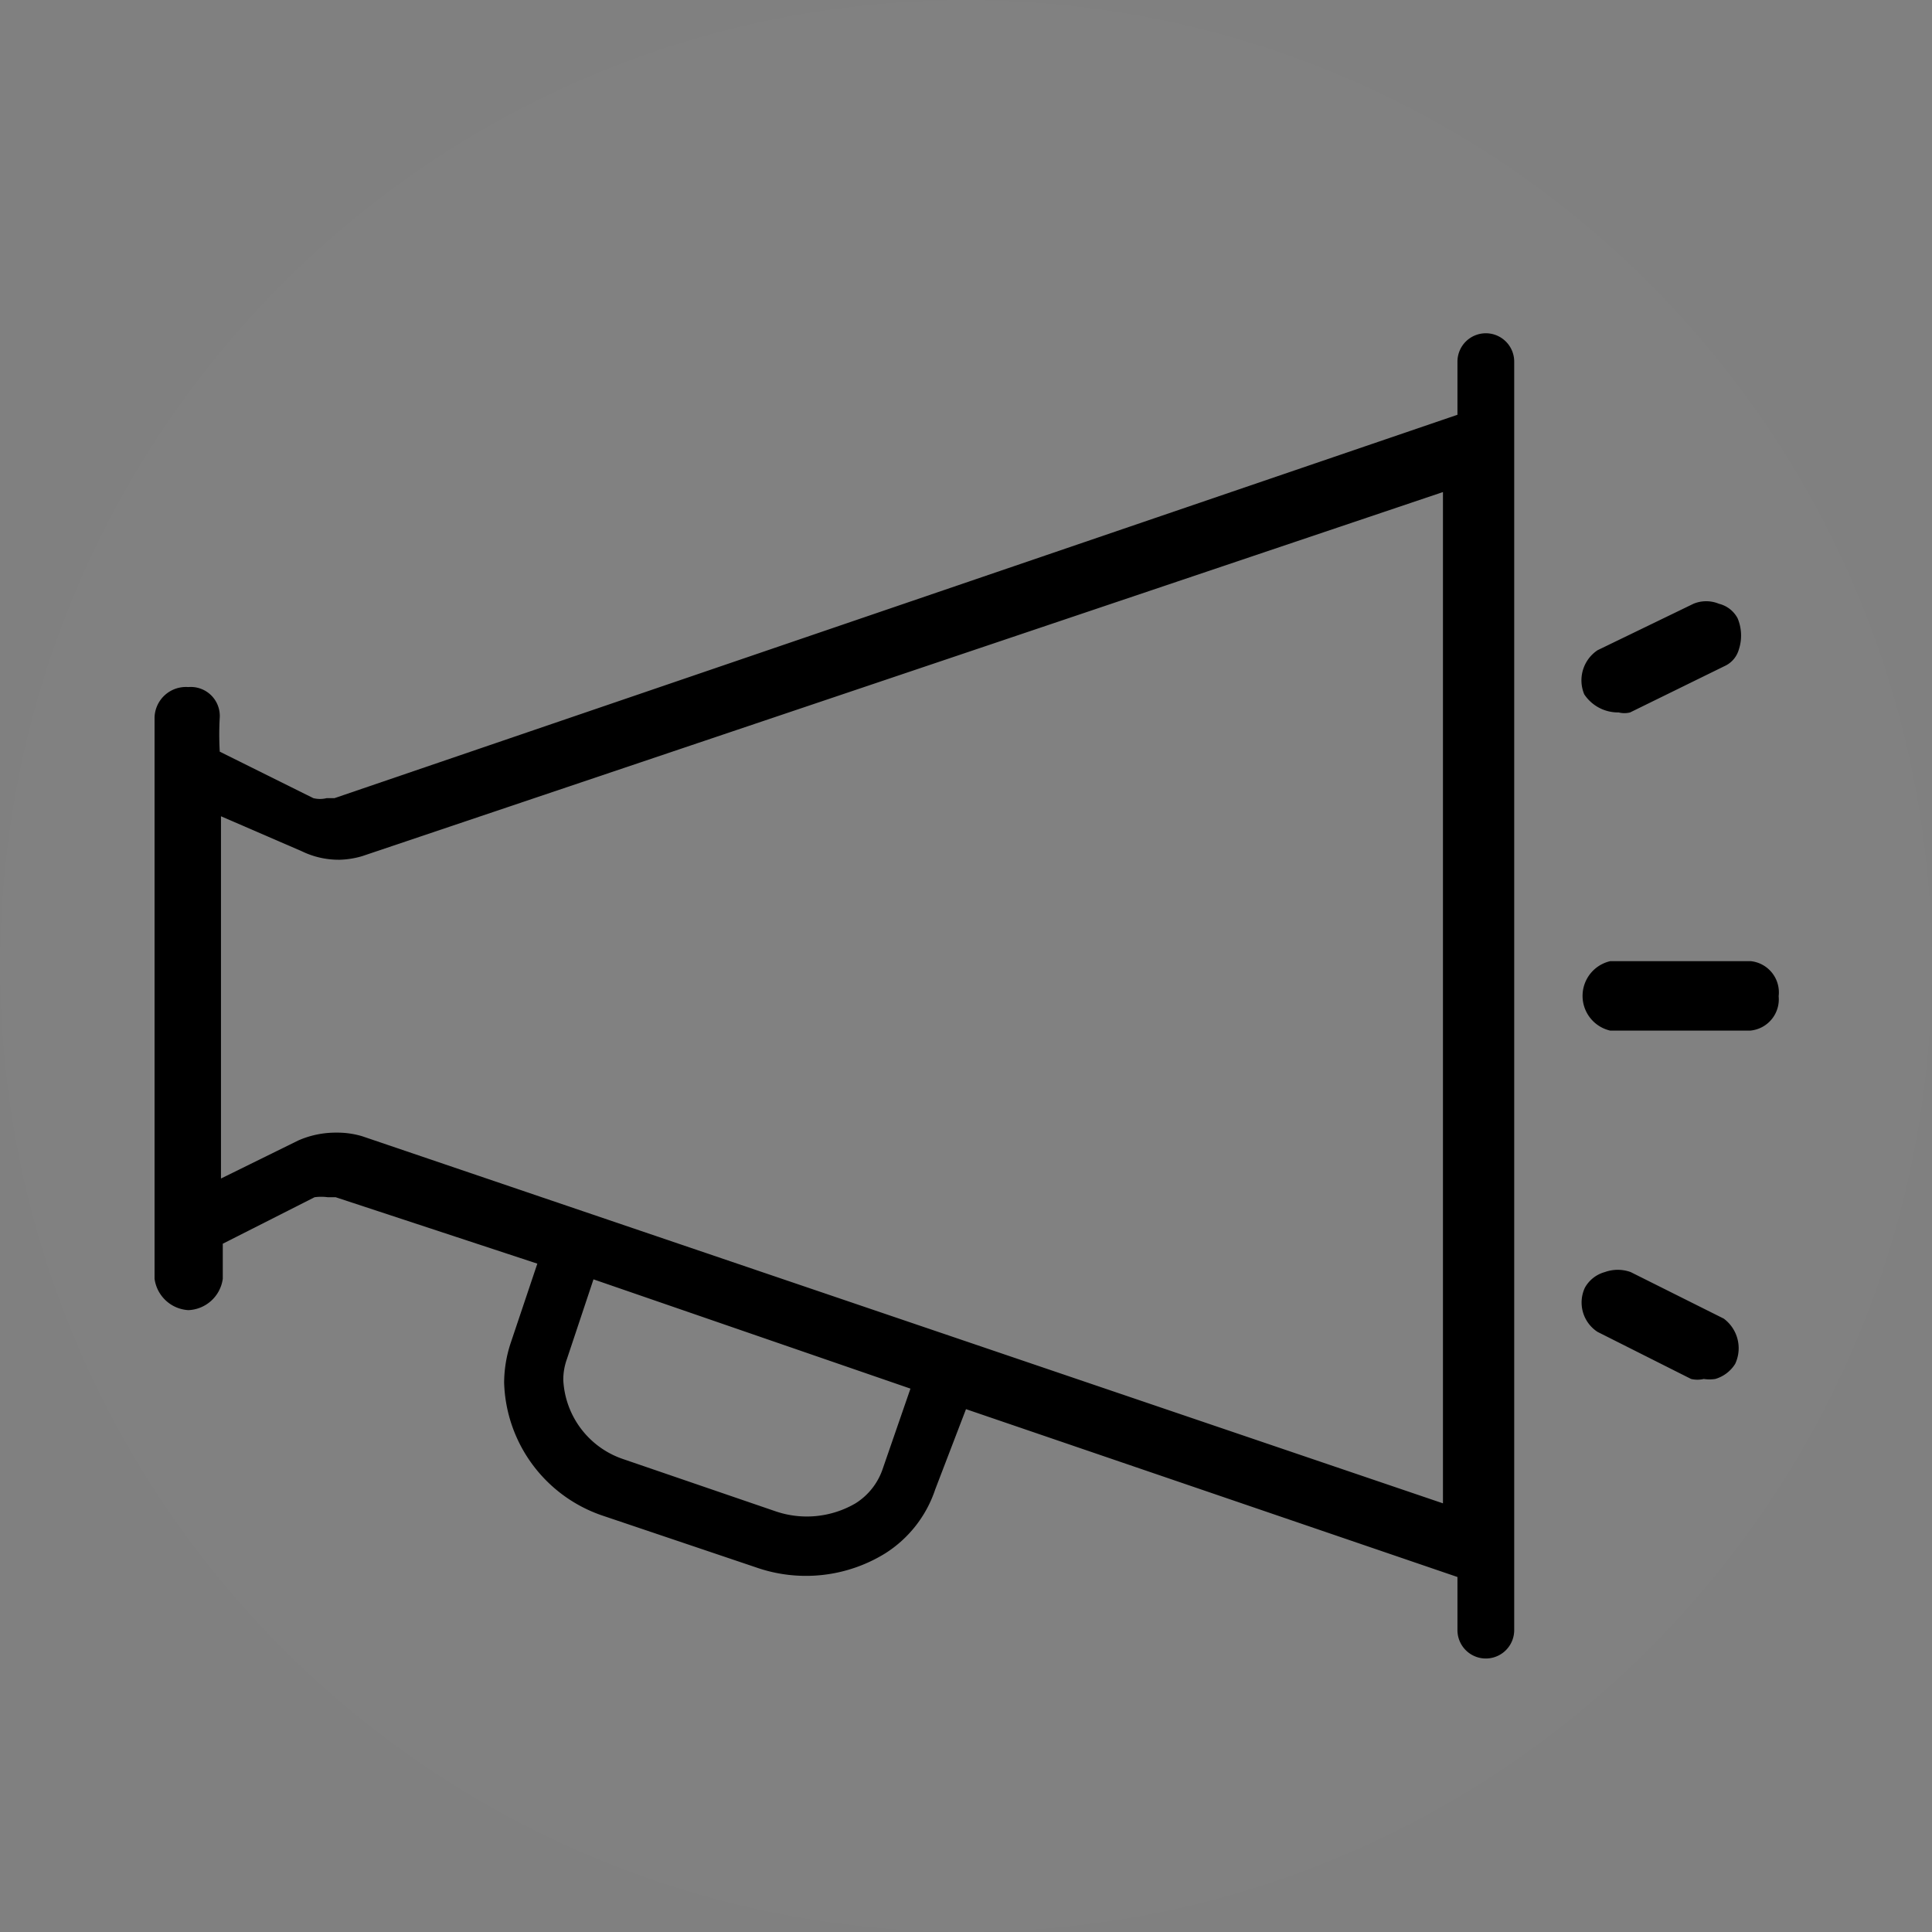 <svg xmlns="http://www.w3.org/2000/svg" width="32" height="32" viewBox="0 0 32 32"><rect x="0" y="0" width="32" height="32" fill="#808080" stroke="none"/><g fill="none"><path fill="#FFF" fill-opacity=".01" d="M16 32c1.285 0 2.534-.151 3.732-.438C26.768 29.882 32 23.552 32 16c0-8.837-7.163-16-16-16S0 7.163 0 16s7.163 16 16 16z"/><path fill="#000" d="M24.61 5.52a.47.47 0 00-.47.47v.88l-18.6 6.35h-.13a.46.46 0 01-.22 0l-1.55-.77a4.88 4.88 0 010-.57.48.48 0 00-.52-.5.52.52 0 00-.56.5v9.3a.6.6 0 00.56.52.6.6 0 00.57-.52v-.58l1.52-.77a.81.81 0 01.22 0h.13l3.34 1.1-.44 1.31a2.12 2.12 0 00-.11.66A2.4 2.4 0 0010 25.11l2.52.85a2.5 2.5 0 002.14-.23 2 2 0 00.83-1.06l.51-1.33 8.14 2.78V27a.47.47 0 00.94 0V6a.47.47 0 00-.47-.48zM15.08 23l-.46 1.33a1.08 1.08 0 01-.45.57 1.6 1.6 0 01-1.33.13l-2.51-.86a1.46 1.46 0 01-1-1.31 1 1 0 01.06-.35l.44-1.32L15.08 23zM23.9 8.15V24.9L6 18.82a1.44 1.44 0 00-.43-.06 1.54 1.54 0 00-.63.13l-1.28.63v-6L5 14.1c.196.095.412.143.63.14a1.44 1.44 0 00.37-.06l17.9-6.03zm5.56 8.35a.52.52 0 01-.47.57h-2.32a.59.59 0 010-1.15H29a.52.52 0 01.46.58zm-.72 6.09a.58.58 0 01-.33.25.63.63 0 01-.19 0 .46.46 0 01-.21 0l-1.55-.78a.58.58 0 01-.21-.73.54.54 0 01.33-.26.63.63 0 01.43 0l1.54.77a.61.61 0 01.19.75zm.06-11.83a.43.43 0 01-.21.26L27 11.8a.38.38 0 01-.19 0 .67.67 0 01-.57-.3.6.6 0 01.22-.73l1.59-.77a.55.55 0 01.42 0 .48.48 0 01.31.24.74.74 0 01.02.52z"/></g></svg>